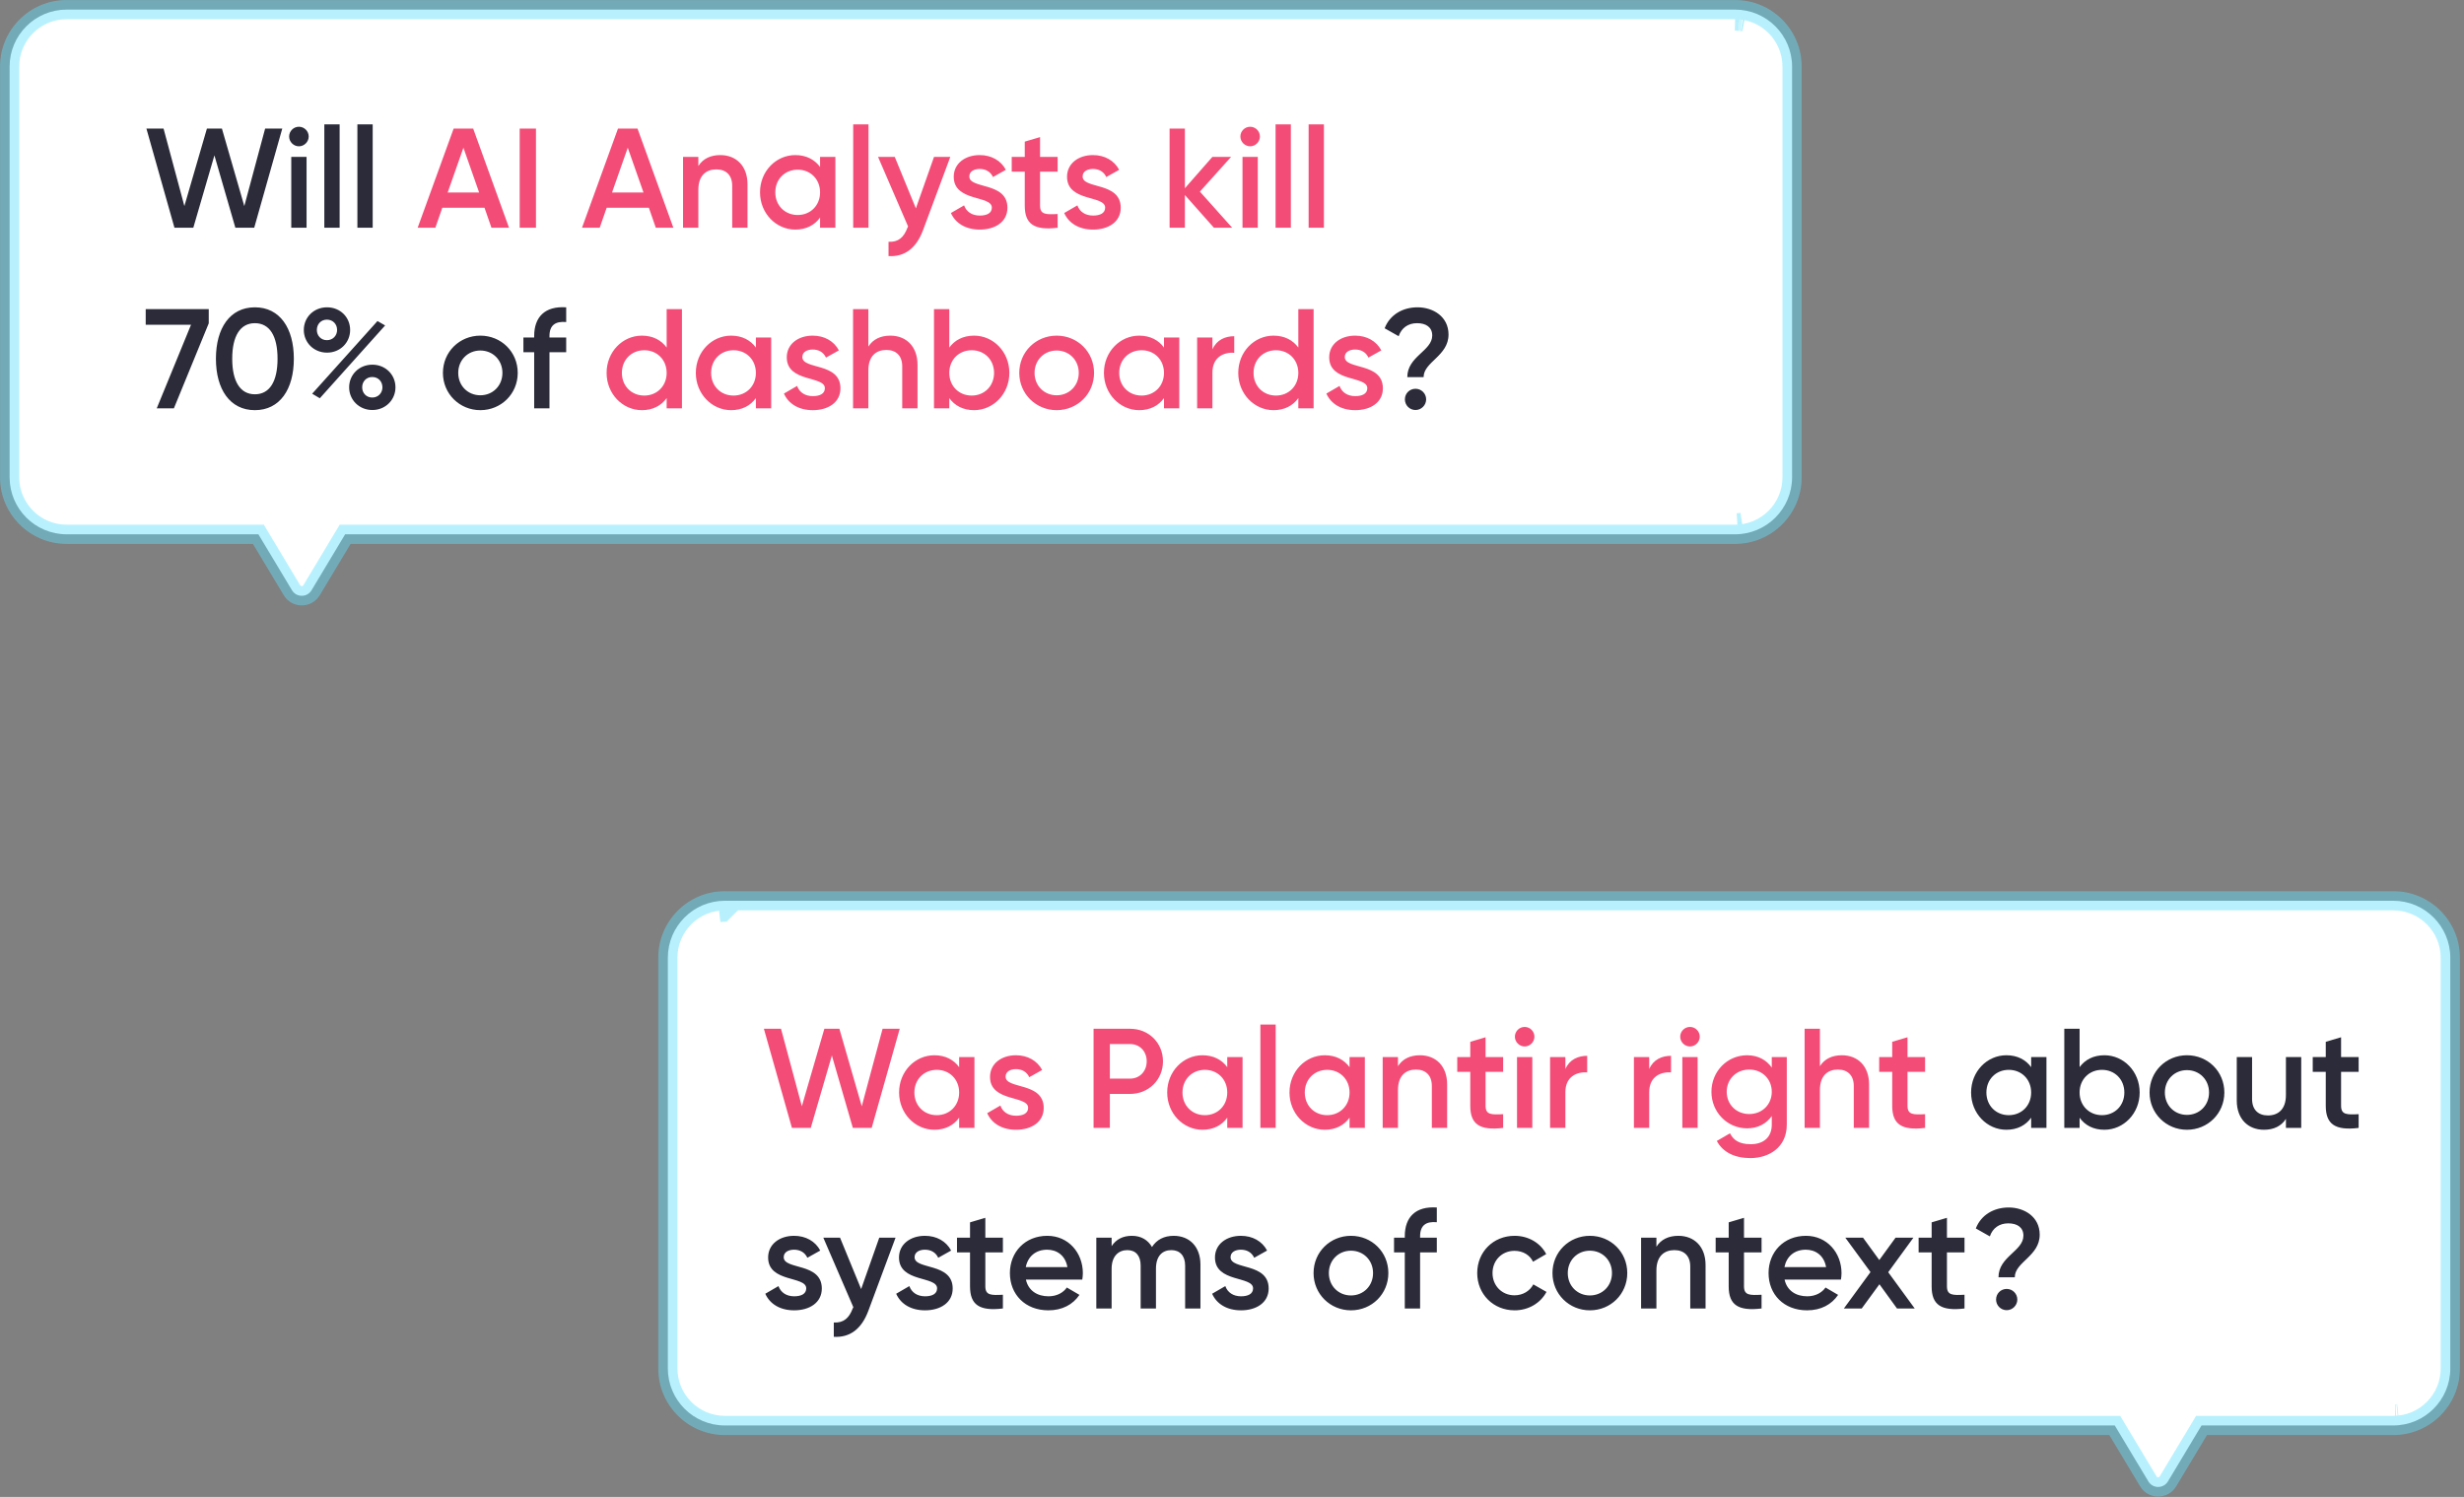 <svg width="423" height="257" viewBox="0 0 423 257" fill="none" xmlns="http://www.w3.org/2000/svg">
<rect x="0" y="0" width="423" height="257" fill="#808080" stroke="none"/>
<mask id="path-1-outside-1_413_7290" maskUnits="userSpaceOnUse" x="-0.35" y="-0.352" width="310" height="105" fill="black">
<rect fill="white" x="-0.35" y="-0.352" width="310" height="105"/>
<path d="M297.858 1.648C303.266 1.649 307.649 6.032 307.649 11.44V81.94C307.649 87.348 303.266 91.732 297.858 91.732H59.251L53.483 101.339C52.723 102.605 50.887 102.605 50.126 101.339L44.358 91.732H11.441C6.034 91.732 1.65 87.348 1.65 81.94V11.44C1.651 6.032 6.034 1.649 11.441 1.648H297.858ZM299.043 89.684C298.786 89.723 298.525 89.75 298.261 89.764L298.646 89.735C298.779 89.722 298.911 89.704 299.043 89.684ZM299.429 3.764C299.318 3.741 299.206 3.721 299.093 3.703C299.206 3.721 299.318 3.741 299.429 3.764ZM298.962 3.685C298.878 3.673 298.793 3.662 298.708 3.652C298.793 3.662 298.878 3.673 298.962 3.685ZM297.857 3.606C298.118 3.606 298.375 3.62 298.629 3.645C298.507 3.633 298.384 3.622 298.261 3.616L297.858 3.606H297.857Z"/>
</mask>
<path d="M297.858 1.648C303.266 1.649 307.649 6.032 307.649 11.44V81.94C307.649 87.348 303.266 91.732 297.858 91.732H59.251L53.483 101.339C52.723 102.605 50.887 102.605 50.126 101.339L44.358 91.732H11.441C6.034 91.732 1.65 87.348 1.65 81.94V11.44C1.651 6.032 6.034 1.649 11.441 1.648H297.858ZM299.043 89.684C298.786 89.723 298.525 89.75 298.261 89.764L298.646 89.735C298.779 89.722 298.911 89.704 299.043 89.684ZM299.429 3.764C299.318 3.741 299.206 3.721 299.093 3.703C299.206 3.721 299.318 3.741 299.429 3.764ZM298.962 3.685C298.878 3.673 298.793 3.662 298.708 3.652C298.793 3.662 298.878 3.673 298.962 3.685ZM297.857 3.606C298.118 3.606 298.375 3.62 298.629 3.645C298.507 3.633 298.384 3.622 298.261 3.616L297.858 3.606H297.857Z" fill="white"/>
<path d="M297.858 1.648L297.859 -0.002H297.858V1.648ZM307.649 11.44L309.299 11.44L309.299 11.439L307.649 11.44ZM297.858 91.732L297.858 93.382L297.859 93.382L297.858 91.732ZM59.251 91.732V90.082H58.317L57.836 90.883L59.251 91.732ZM53.483 101.339L54.898 102.189L54.898 102.188L53.483 101.339ZM50.126 101.339L48.711 102.188L48.712 102.189L50.126 101.339ZM44.358 91.732L45.773 90.883L45.292 90.082H44.358V91.732ZM11.441 91.732L11.441 93.382H11.441V91.732ZM1.65 11.44L0 11.439V11.44H1.65ZM11.441 1.648L11.441 -0.002L11.441 -0.002L11.441 1.648ZM298.261 89.764L298.14 88.118L298.344 91.412L298.261 89.764ZM298.646 89.735L298.767 91.381L298.788 91.379L298.809 91.377L298.646 89.735ZM299.429 3.764L299.1 5.381L299.758 2.147L299.429 3.764ZM299.093 3.703L299.35 2.073L298.835 5.333L299.093 3.703ZM298.962 3.685L298.732 5.318L299.193 2.051L298.962 3.685ZM298.708 3.652L298.885 2.012L298.531 5.293L298.708 3.652ZM298.629 3.645L298.469 5.287L298.79 2.002L298.629 3.645ZM298.261 3.616L298.344 1.968L298.323 1.967L298.301 1.967L298.261 3.616ZM297.858 3.606L297.898 1.957L297.878 1.956H297.858V3.606ZM297.858 1.648L297.858 3.298C302.354 3.299 305.999 6.943 305.999 11.44L307.649 11.44L309.299 11.439C309.299 5.121 304.177 -0.001 297.859 -0.002L297.858 1.648ZM307.649 11.44H305.999V81.94H307.649H309.299V11.44H307.649ZM307.649 81.94H305.999C305.999 86.437 302.355 90.082 297.858 90.082L297.858 91.732L297.859 93.382C304.177 93.382 309.299 88.259 309.299 81.94H307.649ZM297.858 91.732V90.082H59.251V91.732V93.382H297.858V91.732ZM59.251 91.732L57.836 90.883L52.069 100.49L53.483 101.339L54.898 102.188L60.666 92.582L59.251 91.732ZM53.483 101.339L52.069 100.489C51.949 100.689 51.66 100.689 51.54 100.489L50.126 101.339L48.712 102.189C50.113 104.522 53.496 104.522 54.898 102.189L53.483 101.339ZM50.126 101.339L51.541 100.49L45.773 90.883L44.358 91.732L42.944 92.582L48.711 102.188L50.126 101.339ZM44.358 91.732V90.082H11.441V91.732V93.382H44.358V91.732ZM11.441 91.732L11.441 90.082C6.945 90.082 3.3 86.437 3.3 81.94H1.65H0C0 88.259 5.122 93.382 11.441 93.382L11.441 91.732ZM1.65 81.94H3.3V11.44H1.65H0V81.94H1.65ZM1.65 11.44L3.3 11.44C3.301 6.943 6.945 3.299 11.441 3.298L11.441 1.648L11.441 -0.002C5.123 -0.001 0.001 5.121 0 11.439L1.65 11.44ZM11.441 1.648V3.298H297.858V1.648V-0.002H11.441V1.648ZM299.043 89.684L298.795 88.052C298.588 88.084 298.382 88.105 298.177 88.116L298.261 89.764L298.344 91.412C298.669 91.395 298.984 91.361 299.291 91.315L299.043 89.684ZM298.261 89.764L298.382 91.409L298.767 91.381L298.646 89.735L298.524 88.09L298.14 88.118L298.261 89.764ZM298.646 89.735L298.809 91.377C298.984 91.36 299.148 91.337 299.291 91.315L299.043 89.684L298.795 88.052C298.675 88.07 298.574 88.084 298.482 88.094L298.646 89.735ZM299.429 3.764L299.758 2.147C299.621 2.119 299.485 2.095 299.351 2.073L299.093 3.703L298.835 5.333C298.926 5.347 299.014 5.363 299.1 5.381L299.429 3.764ZM299.093 3.703L298.835 5.333C298.926 5.347 299.014 5.363 299.1 5.381L299.429 3.764L299.758 2.147C299.622 2.119 299.486 2.095 299.35 2.073L299.093 3.703ZM298.962 3.685L299.193 2.051C299.099 2.038 298.995 2.024 298.885 2.012L298.708 3.652L298.531 5.293C298.591 5.299 298.656 5.308 298.731 5.318L298.962 3.685ZM298.708 3.652L298.531 5.293C298.591 5.299 298.655 5.308 298.732 5.318L298.962 3.685L299.192 2.051C299.1 2.038 298.995 2.024 298.885 2.012L298.708 3.652ZM297.857 3.606V5.256C298.061 5.256 298.265 5.267 298.469 5.287L298.629 3.645L298.789 2.002C298.485 1.973 298.174 1.956 297.857 1.956V3.606ZM298.629 3.645L298.79 2.002C298.652 1.989 298.502 1.976 298.344 1.968L298.261 3.616L298.177 5.264C298.267 5.269 298.362 5.276 298.468 5.287L298.629 3.645ZM298.261 3.616L298.301 1.967L297.898 1.957L297.858 3.606L297.818 5.256L298.221 5.266L298.261 3.616ZM297.858 3.606V1.956H297.857V3.606V5.256H297.858V3.606Z" fill="#62E1FC" fill-opacity="0.45" mask="url(#path-1-outside-1_413_7290)"/>
<path d="M29.951 39.102L25.136 22.078H28.078L31.653 35.381L35.52 22.078H38.098L41.941 35.381L45.515 22.078H48.458L43.643 39.102H40.408L36.809 26.674L33.185 39.102H29.951ZM51.315 25.118C50.391 25.118 49.637 24.34 49.637 23.44C49.637 22.516 50.391 21.762 51.315 21.762C52.239 21.762 52.993 22.516 52.993 23.44C52.993 24.34 52.239 25.118 51.315 25.118ZM50.002 39.102V26.942H52.629V39.102H50.002ZM55.678 39.102V21.348H58.305V39.102H55.678ZM61.354 39.102V21.348H63.981V39.102H61.354ZM25.014 53.078H35.836V55.51L29.854 70.102H26.911L32.796 55.753H25.014V53.078ZM43.757 70.418C39.477 70.418 37.069 66.843 37.069 61.59C37.069 56.337 39.477 52.762 43.757 52.762C48.037 52.762 50.445 56.337 50.445 61.59C50.445 66.843 48.037 70.418 43.757 70.418ZM43.757 67.694C46.286 67.694 47.648 65.505 47.648 61.59C47.648 57.674 46.286 55.486 43.757 55.486C41.252 55.486 39.866 57.674 39.866 61.59C39.866 65.505 41.252 67.694 43.757 67.694ZM56.144 60.544C53.858 60.544 52.156 58.793 52.156 56.653C52.156 54.489 53.858 52.762 56.144 52.762C58.406 52.762 60.108 54.464 60.108 56.653C60.108 58.793 58.43 60.544 56.144 60.544ZM56.12 58.404C57.166 58.404 57.871 57.601 57.871 56.653C57.871 55.656 57.166 54.878 56.12 54.878C55.099 54.878 54.393 55.656 54.393 56.653C54.393 57.626 55.099 58.404 56.12 58.404ZM53.591 67.597L64.802 55.121L66.115 55.875L54.904 68.375L53.591 67.597ZM63.926 70.393C61.641 70.393 59.938 68.642 59.938 66.502C59.938 64.338 61.641 62.611 63.926 62.611C66.188 62.611 67.891 64.338 67.891 66.502C67.891 68.642 66.188 70.393 63.926 70.393ZM63.902 68.253C64.948 68.253 65.653 67.451 65.653 66.502C65.653 65.505 64.948 64.727 63.902 64.727C62.881 64.727 62.175 65.505 62.175 66.502C62.175 67.475 62.881 68.253 63.902 68.253ZM82.46 70.418C78.909 70.418 76.039 67.621 76.039 64.022C76.039 60.398 78.909 57.626 82.46 57.626C86.034 57.626 88.88 60.398 88.88 64.022C88.88 67.621 86.034 70.418 82.46 70.418ZM82.46 67.864C84.6 67.864 86.253 66.235 86.253 64.022C86.253 61.809 84.6 60.179 82.46 60.179C80.32 60.179 78.666 61.809 78.666 64.022C78.666 66.235 80.32 67.864 82.46 67.864ZM97.199 55.291C95.351 55.121 94.329 55.826 94.329 57.699V57.942H97.199V60.471H94.329V70.102H91.703V60.471H89.855V57.942H91.703V57.699C91.703 54.416 93.551 52.519 97.199 52.762V55.291ZM241.595 64.751C241.595 61.176 245.875 60.252 245.875 57.601C245.875 56.191 244.83 55.486 243.273 55.486C241.741 55.486 240.598 56.288 240.112 57.723L237.704 56.361C238.628 53.978 240.866 52.762 243.346 52.762C246.046 52.762 248.672 54.367 248.672 57.431C248.672 61.128 244.392 62.125 244.392 64.751H241.595ZM243.006 70.393C241.984 70.393 241.182 69.567 241.182 68.569C241.182 67.548 241.984 66.746 243.006 66.746C244.003 66.746 244.83 67.548 244.83 68.569C244.83 69.567 244.003 70.393 243.006 70.393Z" fill="#2B2B39"/>
<path d="M84.37 39.102L83.178 35.672H75.931L74.74 39.102H71.7L77.877 22.078H81.233L87.386 39.102H84.37ZM76.856 33.046H82.254L79.555 25.361L76.856 33.046ZM89.216 22.078H92.013V39.102H89.216V22.078ZM112.584 39.102L111.393 35.672H104.146L102.954 39.102H99.914L106.091 22.078H109.447L115.6 39.102H112.584ZM105.07 33.046H110.469L107.769 25.361L105.07 33.046ZM123.656 26.626C126.38 26.626 128.326 28.474 128.326 31.636V39.102H125.699V31.903C125.699 30.055 124.629 29.082 122.975 29.082C121.249 29.082 119.887 30.103 119.887 32.584V39.102H117.26V26.942H119.887V28.498C120.689 27.234 122.003 26.626 123.656 26.626ZM140.784 26.942H143.411V39.102H140.784V37.351C139.86 38.639 138.425 39.418 136.528 39.418C133.221 39.418 130.473 36.621 130.473 33.022C130.473 29.398 133.221 26.626 136.528 26.626C138.425 26.626 139.86 27.404 140.784 28.669V26.942ZM136.942 36.913C139.131 36.913 140.784 35.283 140.784 33.022C140.784 30.76 139.131 29.131 136.942 29.131C134.753 29.131 133.099 30.76 133.099 33.022C133.099 35.283 134.753 36.913 136.942 36.913ZM146.472 39.102V21.348H149.099V39.102H146.472ZM160.344 26.942H163.141L158.471 39.491C157.328 42.579 155.334 44.136 152.537 43.965V41.509C154.24 41.606 155.164 40.731 155.772 39.126L155.893 38.883L150.738 26.942H153.607L157.231 35.77L160.344 26.942ZM166.406 30.298C166.406 32.511 172.948 31.174 172.948 35.672C172.948 38.105 170.832 39.418 168.205 39.418C165.773 39.418 164.022 38.323 163.244 36.572L165.506 35.259C165.895 36.353 166.868 37.01 168.205 37.01C169.373 37.01 170.272 36.621 170.272 35.648C170.272 33.484 163.73 34.7 163.73 30.347C163.73 28.061 165.7 26.626 168.181 26.626C170.175 26.626 171.829 27.55 172.68 29.155L170.467 30.395C170.029 29.447 169.178 29.009 168.181 29.009C167.232 29.009 166.406 29.422 166.406 30.298ZM181.566 29.471H178.551V35.308C178.551 36.864 179.572 36.84 181.566 36.743V39.102C177.529 39.588 175.924 38.469 175.924 35.308V29.471H173.687V26.942H175.924V24.315L178.551 23.537V26.942H181.566V29.471ZM185.856 30.298C185.856 32.511 192.398 31.174 192.398 35.672C192.398 38.105 190.282 39.418 187.656 39.418C185.224 39.418 183.473 38.323 182.695 36.572L184.957 35.259C185.346 36.353 186.318 37.01 187.656 37.01C188.823 37.01 189.723 36.621 189.723 35.648C189.723 33.484 183.181 34.7 183.181 30.347C183.181 28.061 185.151 26.626 187.632 26.626C189.626 26.626 191.28 27.55 192.131 29.155L189.918 30.395C189.48 29.447 188.629 29.009 187.632 29.009C186.683 29.009 185.856 29.422 185.856 30.298ZM211.536 39.102H208.399L203.413 33.484V39.102H200.787V22.078H203.413V32.316L208.131 26.942H211.342L205.991 32.9L211.536 39.102ZM214.616 25.118C213.692 25.118 212.938 24.34 212.938 23.44C212.938 22.516 213.692 21.762 214.616 21.762C215.54 21.762 216.294 22.516 216.294 23.44C216.294 24.34 215.54 25.118 214.616 25.118ZM213.303 39.102V26.942H215.929V39.102H213.303ZM218.979 39.102V21.348H221.605V39.102H218.979ZM224.655 39.102V21.348H227.282V39.102H224.655ZM114.446 53.078H117.073V70.102H114.446V68.351C113.522 69.639 112.087 70.418 110.19 70.418C106.883 70.418 104.135 67.621 104.135 64.022C104.135 60.398 106.883 57.626 110.19 57.626C112.087 57.626 113.522 58.404 114.446 59.669V53.078ZM110.604 67.913C112.792 67.913 114.446 66.283 114.446 64.022C114.446 61.76 112.792 60.131 110.604 60.131C108.415 60.131 106.761 61.76 106.761 64.022C106.761 66.283 108.415 67.913 110.604 67.913ZM129.765 57.942H132.391V70.102H129.765V68.351C128.84 69.639 127.406 70.418 125.509 70.418C122.201 70.418 119.453 67.621 119.453 64.022C119.453 60.398 122.201 57.626 125.509 57.626C127.406 57.626 128.84 58.404 129.765 59.669V57.942ZM125.922 67.913C128.111 67.913 129.765 66.283 129.765 64.022C129.765 61.76 128.111 60.131 125.922 60.131C123.733 60.131 122.08 61.76 122.08 64.022C122.08 66.283 123.733 67.913 125.922 67.913ZM137.74 61.298C137.74 63.511 144.282 62.173 144.282 66.672C144.282 69.105 142.166 70.418 139.54 70.418C137.108 70.418 135.357 69.323 134.579 67.572L136.84 66.259C137.229 67.353 138.202 68.01 139.54 68.01C140.707 68.01 141.607 67.621 141.607 66.648C141.607 64.484 135.065 65.7 135.065 61.347C135.065 59.061 137.035 57.626 139.515 57.626C141.51 57.626 143.163 58.55 144.015 60.155L141.801 61.395C141.364 60.447 140.513 60.009 139.515 60.009C138.567 60.009 137.74 60.422 137.74 61.298ZM152.844 57.626C155.568 57.626 157.514 59.474 157.514 62.636V70.102H154.887V62.903C154.887 61.055 153.817 60.082 152.163 60.082C150.437 60.082 149.075 61.103 149.075 63.584V70.102H146.448V53.078H149.075V59.498C149.877 58.234 151.191 57.626 152.844 57.626ZM167.224 57.626C170.532 57.626 173.28 60.398 173.28 64.022C173.28 67.621 170.532 70.418 167.224 70.418C165.327 70.418 163.892 69.639 162.968 68.351V70.102H160.342V53.078H162.968V59.669C163.892 58.404 165.327 57.626 167.224 57.626ZM166.811 67.913C168.999 67.913 170.653 66.283 170.653 64.022C170.653 61.76 168.999 60.131 166.811 60.131C164.622 60.131 162.968 61.76 162.968 64.022C162.968 66.283 164.622 67.913 166.811 67.913ZM181.399 70.418C177.849 70.418 174.979 67.621 174.979 64.022C174.979 60.398 177.849 57.626 181.399 57.626C184.974 57.626 187.82 60.398 187.82 64.022C187.82 67.621 184.974 70.418 181.399 70.418ZM181.399 67.864C183.54 67.864 185.193 66.235 185.193 64.022C185.193 61.809 183.54 60.179 181.399 60.179C179.259 60.179 177.606 61.809 177.606 64.022C177.606 66.235 179.259 67.864 181.399 67.864ZM199.825 57.942H202.452V70.102H199.825V68.351C198.901 69.639 197.466 70.418 195.569 70.418C192.262 70.418 189.514 67.621 189.514 64.022C189.514 60.398 192.262 57.626 195.569 57.626C197.466 57.626 198.901 58.404 199.825 59.669V57.942ZM195.983 67.913C198.171 67.913 199.825 66.283 199.825 64.022C199.825 61.76 198.171 60.131 195.983 60.131C193.794 60.131 192.14 61.76 192.14 64.022C192.14 66.283 193.794 67.913 195.983 67.913ZM208.14 59.985C208.869 58.331 210.353 57.723 211.885 57.723V60.568C210.158 60.447 208.14 61.249 208.14 63.973V70.102H205.513V57.942H208.14V59.985ZM222.886 53.078H225.512V70.102H222.886V68.351C221.962 69.639 220.527 70.418 218.63 70.418C215.323 70.418 212.574 67.621 212.574 64.022C212.574 60.398 215.323 57.626 218.63 57.626C220.527 57.626 221.962 58.404 222.886 59.669V53.078ZM219.043 67.913C221.232 67.913 222.886 66.283 222.886 64.022C222.886 61.76 221.232 60.131 219.043 60.131C216.855 60.131 215.201 61.76 215.201 64.022C215.201 66.283 216.855 67.913 219.043 67.913ZM230.861 61.298C230.861 63.511 237.403 62.173 237.403 66.672C237.403 69.105 235.288 70.418 232.661 70.418C230.229 70.418 228.478 69.323 227.7 67.572L229.962 66.259C230.351 67.353 231.323 68.01 232.661 68.01C233.828 68.01 234.728 67.621 234.728 66.648C234.728 64.484 228.186 65.7 228.186 61.347C228.186 59.061 230.156 57.626 232.637 57.626C234.631 57.626 236.285 58.55 237.136 60.155L234.923 61.395C234.485 60.447 233.634 60.009 232.637 60.009C231.688 60.009 230.861 60.422 230.861 61.298Z" fill="#F34D77"/>
<mask id="path-4-outside-2_413_7290" maskUnits="userSpaceOnUse" x="112.65" y="152.648" width="310" height="105" fill="black">
<rect fill="white" x="112.65" y="152.648" width="310" height="105"/>
<path d="M410.858 154.648C416.266 154.649 420.649 159.032 420.649 164.439V234.94C420.649 240.348 416.266 244.732 410.858 244.732H377.941L372.174 254.339C371.413 255.606 369.576 255.606 368.815 254.339L363.048 244.732H124.441C119.034 244.732 114.65 240.348 114.65 234.94V164.439C114.651 159.032 119.034 154.649 124.441 154.648H410.858ZM411.225 242.764H411.261C411.282 242.763 411.304 242.759 411.325 242.758C411.292 242.76 411.258 242.762 411.225 242.764ZM411.577 242.739C411.618 242.735 411.659 242.732 411.699 242.728C411.659 242.732 411.618 242.735 411.577 242.739ZM124.039 156.616C123.851 156.626 123.664 156.642 123.479 156.665C123.664 156.643 123.85 156.627 124.038 156.617L124.039 156.616Z"/>
</mask>
<path d="M410.858 154.648C416.266 154.649 420.649 159.032 420.649 164.439V234.94C420.649 240.348 416.266 244.732 410.858 244.732H377.941L372.174 254.339C371.413 255.606 369.576 255.606 368.815 254.339L363.048 244.732H124.441C119.034 244.732 114.65 240.348 114.65 234.94V164.439C114.651 159.032 119.034 154.649 124.441 154.648H410.858ZM411.225 242.764H411.261C411.282 242.763 411.304 242.759 411.325 242.758C411.292 242.76 411.258 242.762 411.225 242.764ZM411.577 242.739C411.618 242.735 411.659 242.732 411.699 242.728C411.659 242.732 411.618 242.735 411.577 242.739ZM124.039 156.616C123.851 156.626 123.664 156.642 123.479 156.665C123.664 156.643 123.85 156.627 124.038 156.617L124.039 156.616Z" fill="white"/>
<path d="M410.858 154.648L410.859 152.998H410.858V154.648ZM420.649 164.439L422.299 164.439L422.299 164.439L420.649 164.439ZM410.858 244.732L410.858 246.382L410.859 246.382L410.858 244.732ZM377.941 244.732V243.082H377.008L376.527 243.883L377.941 244.732ZM372.174 254.339L373.588 255.188L373.588 255.188L372.174 254.339ZM368.815 254.339L367.401 255.188L367.401 255.188L368.815 254.339ZM363.048 244.732L364.462 243.883L363.982 243.082H363.048V244.732ZM124.441 244.732L124.441 246.382H124.441V244.732ZM114.65 164.439L113 164.439V164.439H114.65ZM124.441 154.648L124.441 152.998L124.441 152.998L124.441 154.648ZM411.225 242.764L411.146 241.116L411.225 244.414V242.764ZM411.261 242.764V244.414H411.303L411.344 244.412L411.261 242.764ZM411.325 242.758L411.426 244.405L411.227 241.111L411.325 242.758ZM411.577 242.739L411.424 241.096L411.73 244.382L411.577 242.739ZM411.699 242.728L411.878 244.368L411.521 241.087L411.699 242.728ZM124.039 156.616L125.206 157.783L128.237 154.752L123.956 154.968L124.039 156.616ZM123.479 156.665L123.279 155.027L123.678 158.303L123.479 156.665ZM124.038 156.617L124.122 158.265L124.756 158.233L125.205 157.784L124.038 156.617ZM410.858 154.648L410.858 156.298C415.354 156.299 418.999 159.943 418.999 164.44L420.649 164.439L422.299 164.439C422.299 158.121 417.177 152.999 410.859 152.998L410.858 154.648ZM420.649 164.439H418.999V234.94H420.649H422.299V164.439H420.649ZM420.649 234.94H418.999C418.999 239.437 415.355 243.082 410.858 243.082L410.858 244.732L410.859 246.382C417.177 246.382 422.299 241.259 422.299 234.94H420.649ZM410.858 244.732V243.082H377.941V244.732V246.382H410.858V244.732ZM377.941 244.732L376.527 243.883L370.759 253.49L372.174 254.339L373.588 255.188L379.356 245.582L377.941 244.732ZM372.174 254.339L370.759 253.489C370.639 253.689 370.35 253.689 370.23 253.489L368.815 254.339L367.401 255.188C368.803 257.523 372.187 257.522 373.588 255.188L372.174 254.339ZM368.815 254.339L370.23 253.49L364.462 243.883L363.048 244.732L361.633 245.582L367.401 255.188L368.815 254.339ZM363.048 244.732V243.082H124.441V244.732V246.382H363.048V244.732ZM124.441 244.732L124.441 243.082C119.945 243.082 116.3 239.437 116.3 234.94H114.65H113C113 241.259 118.122 246.382 124.441 246.382L124.441 244.732ZM114.65 234.94H116.3V164.439H114.65H113V234.94H114.65ZM114.65 164.439L116.3 164.44C116.301 159.943 119.945 156.299 124.441 156.298L124.441 154.648L124.441 152.998C118.123 152.999 113.001 158.121 113 164.439L114.65 164.439ZM124.441 154.648V156.298H410.858V154.648V152.998H124.441V154.648ZM411.225 242.764V244.414H411.261V242.764V241.114H411.225V242.764ZM411.261 242.764L411.344 244.412C411.38 244.41 411.409 244.407 411.43 244.405C411.45 244.404 411.467 244.402 411.472 244.401C411.48 244.4 411.475 244.401 411.469 244.401C411.462 244.402 411.445 244.404 411.423 244.405L411.325 242.758L411.227 241.111C411.194 241.113 411.167 241.115 411.149 241.117C411.14 241.118 411.132 241.119 411.126 241.119C411.121 241.12 411.116 241.12 411.114 241.121C411.109 241.121 411.115 241.12 411.124 241.12C411.134 241.119 411.153 241.117 411.177 241.116L411.261 242.764ZM411.325 242.758L411.225 241.111C411.18 241.114 411.165 241.115 411.146 241.116L411.225 242.764L411.304 244.412C411.351 244.409 411.403 244.406 411.426 244.405L411.325 242.758ZM411.577 242.739L411.73 244.382C411.755 244.38 411.82 244.374 411.878 244.368L411.699 242.728L411.52 241.087C411.497 241.09 411.481 241.091 411.424 241.096L411.577 242.739ZM411.699 242.728L411.521 241.087C411.497 241.09 411.48 241.091 411.424 241.096L411.577 242.739L411.73 244.382C411.756 244.38 411.82 244.374 411.877 244.368L411.699 242.728ZM124.039 156.616L123.956 154.968C123.725 154.98 123.499 155 123.279 155.027L123.479 156.665L123.68 158.303C123.829 158.285 123.976 158.272 124.122 158.264L124.039 156.616ZM123.479 156.665L123.678 158.303C123.824 158.285 123.972 158.273 124.122 158.265L124.038 156.617L123.954 154.969C123.728 154.981 123.504 155 123.281 155.027L123.479 156.665ZM124.038 156.617L125.205 157.784L125.206 157.783L124.039 156.616L122.872 155.449L122.871 155.45L124.038 156.617Z" fill="#62E1FC" fill-opacity="0.45" mask="url(#path-4-outside-2_413_7290)"/>
<path d="M135.952 193.648L131.137 176.625H134.079L137.654 189.928L141.521 176.625H144.099L147.941 189.928L151.516 176.625H154.459L149.644 193.648H146.409L142.81 181.221L139.186 193.648H135.952ZM164.66 181.489H167.286V193.648H164.66V191.897C163.736 193.186 162.301 193.965 160.404 193.965C157.097 193.965 154.348 191.168 154.348 187.569C154.348 183.945 157.097 181.173 160.404 181.173C162.301 181.173 163.736 181.951 164.66 183.215V181.489ZM160.817 191.46C163.006 191.46 164.66 189.83 164.66 187.569C164.66 185.307 163.006 183.677 160.817 183.677C158.629 183.677 156.975 185.307 156.975 187.569C156.975 189.83 158.629 191.46 160.817 191.46ZM172.635 184.845C172.635 187.058 179.177 185.72 179.177 190.219C179.177 192.651 177.062 193.965 174.435 193.965C172.003 193.965 170.252 192.87 169.474 191.119L171.736 189.806C172.125 190.9 173.098 191.557 174.435 191.557C175.602 191.557 176.502 191.168 176.502 190.195C176.502 188.031 169.96 189.247 169.96 184.893C169.96 182.607 171.93 181.173 174.411 181.173C176.405 181.173 178.059 182.097 178.91 183.702L176.697 184.942C176.259 183.994 175.408 183.556 174.411 183.556C173.462 183.556 172.635 183.969 172.635 184.845ZM194.011 176.625C197.221 176.625 199.653 179.057 199.653 182.218C199.653 185.356 197.221 187.812 194.011 187.812H190.533V193.648H187.736V176.625H194.011ZM194.011 185.185C195.664 185.185 196.856 183.921 196.856 182.218C196.856 180.492 195.664 179.251 194.011 179.251H190.533V185.185H194.011ZM210.686 181.489H213.313V193.648H210.686V191.897C209.762 193.186 208.327 193.965 206.43 193.965C203.123 193.965 200.375 191.168 200.375 187.569C200.375 183.945 203.123 181.173 206.43 181.173C208.327 181.173 209.762 181.951 210.686 183.215V181.489ZM206.844 191.46C209.032 191.46 210.686 189.83 210.686 187.569C210.686 185.307 209.032 183.677 206.844 183.677C204.655 183.677 203.001 185.307 203.001 187.569C203.001 189.83 204.655 191.46 206.844 191.46ZM216.374 193.648V175.895H219.001V193.648H216.374ZM231.681 181.489H234.307V193.648H231.681V191.897C230.756 193.186 229.322 193.965 227.425 193.965C224.117 193.965 221.369 191.168 221.369 187.569C221.369 183.945 224.117 181.173 227.425 181.173C229.322 181.173 230.756 181.951 231.681 183.215V181.489ZM227.838 191.46C230.027 191.46 231.681 189.83 231.681 187.569C231.681 185.307 230.027 183.677 227.838 183.677C225.649 183.677 223.996 185.307 223.996 187.569C223.996 189.83 225.649 191.46 227.838 191.46ZM243.764 181.173C246.488 181.173 248.434 183.021 248.434 186.182V193.648H245.807V186.45C245.807 184.602 244.737 183.629 243.084 183.629C241.357 183.629 239.995 184.65 239.995 187.131V193.648H237.368V181.489H239.995V183.045C240.798 181.781 242.111 181.173 243.764 181.173ZM258.047 184.018H255.031V189.855C255.031 191.411 256.053 191.387 258.047 191.289V193.648C254.01 194.135 252.405 193.016 252.405 189.855V184.018H250.168V181.489H252.405V178.862L255.031 178.084V181.489H258.047V184.018ZM261.742 179.665C260.818 179.665 260.064 178.887 260.064 177.987C260.064 177.063 260.818 176.309 261.742 176.309C262.667 176.309 263.42 177.063 263.42 177.987C263.42 178.887 262.667 179.665 261.742 179.665ZM260.429 193.648V181.489H263.056V193.648H260.429ZM268.732 183.532C269.461 181.878 270.945 181.27 272.477 181.27V184.115C270.75 183.994 268.732 184.796 268.732 187.52V193.648H266.105V181.489H268.732V183.532ZM283.124 183.532C283.853 181.878 285.337 181.27 286.869 181.27V184.115C285.142 183.994 283.124 184.796 283.124 187.52V193.648H280.497V181.489H283.124V183.532ZM290.123 179.665C289.199 179.665 288.445 178.887 288.445 177.987C288.445 177.063 289.199 176.309 290.123 176.309C291.047 176.309 291.801 177.063 291.801 177.987C291.801 178.887 291.047 179.665 290.123 179.665ZM288.81 193.648V181.489H291.436V193.648H288.81ZM304.165 181.489H306.743V193.089C306.743 197.005 303.678 198.828 300.493 198.828C297.817 198.828 295.75 197.831 294.729 195.886L296.991 194.573C297.526 195.618 298.425 196.445 300.541 196.445C302.803 196.445 304.165 195.205 304.165 193.089V191.606C303.241 192.919 301.806 193.721 299.933 193.721C296.504 193.721 293.805 190.925 293.805 187.447C293.805 183.969 296.504 181.173 299.933 181.173C301.806 181.173 303.241 181.975 304.165 183.288V181.489ZM300.298 191.265C302.511 191.265 304.165 189.636 304.165 187.447C304.165 185.258 302.511 183.629 300.298 183.629C298.085 183.629 296.431 185.258 296.431 187.447C296.431 189.636 298.085 191.265 300.298 191.265ZM316.2 181.173C318.924 181.173 320.869 183.021 320.869 186.182V193.648H318.243V186.45C318.243 184.602 317.173 183.629 315.519 183.629C313.792 183.629 312.431 184.65 312.431 187.131V193.648H309.804V176.625H312.431V183.045C313.233 181.781 314.546 181.173 316.2 181.173ZM330.483 184.018H327.467V189.855C327.467 191.411 328.488 191.387 330.483 191.289V193.648C326.446 194.135 324.84 193.016 324.84 189.855V184.018H322.603V181.489H324.84V178.862L327.467 178.084V181.489H330.483V184.018Z" fill="#F34D77"/>
<path d="M348.694 181.489H351.32V193.648H348.694V191.897C347.77 193.186 346.335 193.965 344.438 193.965C341.13 193.965 338.382 191.168 338.382 187.569C338.382 183.945 341.13 181.173 344.438 181.173C346.335 181.173 347.77 181.951 348.694 183.215V181.489ZM344.851 191.46C347.04 191.46 348.694 189.83 348.694 187.569C348.694 185.307 347.04 183.677 344.851 183.677C342.663 183.677 341.009 185.307 341.009 187.569C341.009 189.83 342.663 191.46 344.851 191.46ZM361.264 181.173C364.571 181.173 367.32 183.945 367.32 187.569C367.32 191.168 364.571 193.965 361.264 193.965C359.367 193.965 357.932 193.186 357.008 191.897V193.648H354.382V176.625H357.008V183.215C357.932 181.951 359.367 181.173 361.264 181.173ZM360.851 191.46C363.039 191.46 364.693 189.83 364.693 187.569C364.693 185.307 363.039 183.677 360.851 183.677C358.662 183.677 357.008 185.307 357.008 187.569C357.008 189.83 358.662 191.46 360.851 191.46ZM375.439 193.965C371.889 193.965 369.019 191.168 369.019 187.569C369.019 183.945 371.889 181.173 375.439 181.173C379.014 181.173 381.86 183.945 381.86 187.569C381.86 191.168 379.014 193.965 375.439 193.965ZM375.439 191.411C377.579 191.411 379.233 189.782 379.233 187.569C379.233 185.356 377.579 183.726 375.439 183.726C373.299 183.726 371.646 185.356 371.646 187.569C371.646 189.782 373.299 191.411 375.439 191.411ZM392.43 181.489H395.057V193.648H392.43V192.092C391.628 193.357 390.314 193.965 388.661 193.965C385.937 193.965 383.991 192.116 383.991 188.955V181.489H386.618V188.687C386.618 190.536 387.688 191.508 389.342 191.508C391.068 191.508 392.43 190.487 392.43 188.006V181.489ZM404.913 184.018H401.898V189.855C401.898 191.411 402.919 191.387 404.913 191.289V193.648C400.876 194.135 399.271 193.016 399.271 189.855V184.018H397.034V181.489H399.271V178.862L401.898 178.084V181.489H404.913V184.018ZM134.541 215.845C134.541 218.058 141.083 216.72 141.083 221.219C141.083 223.651 138.968 224.965 136.341 224.965C133.909 224.965 132.158 223.87 131.38 222.119L133.642 220.806C134.031 221.9 135.004 222.557 136.341 222.557C137.508 222.557 138.408 222.168 138.408 221.195C138.408 219.031 131.866 220.247 131.866 215.893C131.866 213.607 133.836 212.173 136.317 212.173C138.311 212.173 139.965 213.097 140.816 214.702L138.603 215.942C138.165 214.994 137.314 214.556 136.317 214.556C135.368 214.556 134.541 214.969 134.541 215.845ZM150.947 212.489H153.743L149.074 225.038C147.931 228.126 145.937 229.683 143.14 229.512V227.056C144.842 227.153 145.767 226.278 146.375 224.673L146.496 224.43L141.34 212.489H144.21L147.834 221.317L150.947 212.489ZM157.008 215.845C157.008 218.058 163.55 216.72 163.55 221.219C163.55 223.651 161.435 224.965 158.808 224.965C156.376 224.965 154.625 223.87 153.847 222.119L156.109 220.806C156.498 221.9 157.47 222.557 158.808 222.557C159.975 222.557 160.875 222.168 160.875 221.195C160.875 219.031 154.333 220.247 154.333 215.893C154.333 213.607 156.303 212.173 158.784 212.173C160.778 212.173 162.432 213.097 163.283 214.702L161.07 215.942C160.632 214.994 159.781 214.556 158.784 214.556C157.835 214.556 157.008 214.969 157.008 215.845ZM172.169 215.018H169.154V220.855C169.154 222.411 170.175 222.387 172.169 222.289V224.648C168.132 225.135 166.527 224.016 166.527 220.855V215.018H164.29V212.489H166.527V209.862L169.154 209.084V212.489H172.169V215.018ZM176.12 219.687C176.533 221.584 178.065 222.557 180.011 222.557C181.47 222.557 182.564 221.9 183.148 221.049L185.313 222.314C184.194 223.967 182.37 224.965 179.987 224.965C175.974 224.965 173.372 222.217 173.372 218.569C173.372 214.969 175.974 212.173 179.792 212.173C183.416 212.173 185.896 215.091 185.896 218.593C185.896 218.958 185.848 219.347 185.799 219.687H176.12ZM176.095 217.547H183.245C182.881 215.456 181.348 214.556 179.768 214.556C177.798 214.556 176.46 215.723 176.095 217.547ZM201.486 212.173C204.234 212.173 206.082 214.07 206.082 217.109V224.648H203.456V217.28C203.456 215.577 202.531 214.629 201.097 214.629C199.54 214.629 198.446 215.626 198.446 217.839V224.648H195.819V217.28C195.819 215.577 194.968 214.629 193.533 214.629C192.05 214.629 190.834 215.626 190.834 217.839V224.648H188.207V212.489H190.834V213.948C191.612 212.756 192.804 212.173 194.311 212.173C195.892 212.173 197.06 212.878 197.765 214.094C198.567 212.829 199.856 212.173 201.486 212.173ZM211.252 215.845C211.252 218.058 217.794 216.72 217.794 221.219C217.794 223.651 215.678 224.965 213.052 224.965C210.62 224.965 208.869 223.87 208.09 222.119L210.352 220.806C210.741 221.9 211.714 222.557 213.052 222.557C214.219 222.557 215.119 222.168 215.119 221.195C215.119 219.031 208.577 220.247 208.577 215.893C208.577 213.607 210.547 212.173 213.027 212.173C215.021 212.173 216.675 213.097 217.526 214.702L215.313 215.942C214.876 214.994 214.024 214.556 213.027 214.556C212.079 214.556 211.252 214.969 211.252 215.845ZM231.922 224.965C228.371 224.965 225.502 222.168 225.502 218.569C225.502 214.945 228.371 212.173 231.922 212.173C235.497 212.173 238.342 214.945 238.342 218.569C238.342 222.168 235.497 224.965 231.922 224.965ZM231.922 222.411C234.062 222.411 235.716 220.782 235.716 218.569C235.716 216.356 234.062 214.726 231.922 214.726C229.782 214.726 228.128 216.356 228.128 218.569C228.128 220.782 229.782 222.411 231.922 222.411ZM246.661 209.838C244.813 209.668 243.792 210.373 243.792 212.246V212.489H246.661V215.018H243.792V224.648H241.165V215.018H239.317V212.489H241.165V212.246C241.165 208.962 243.013 207.066 246.661 207.309V209.838ZM260.017 224.965C256.345 224.965 253.597 222.168 253.597 218.569C253.597 214.945 256.345 212.173 260.017 212.173C262.401 212.173 264.468 213.413 265.441 215.31L263.179 216.623C262.644 215.48 261.452 214.75 259.993 214.75C257.853 214.75 256.224 216.38 256.224 218.569C256.224 220.757 257.853 222.387 259.993 222.387C261.452 222.387 262.644 221.633 263.228 220.514L265.489 221.803C264.468 223.724 262.401 224.965 260.017 224.965ZM272.937 224.965C269.386 224.965 266.517 222.168 266.517 218.569C266.517 214.945 269.386 212.173 272.937 212.173C276.512 212.173 279.357 214.945 279.357 218.569C279.357 222.168 276.512 224.965 272.937 224.965ZM272.937 222.411C275.077 222.411 276.731 220.782 276.731 218.569C276.731 216.356 275.077 214.726 272.937 214.726C270.797 214.726 269.143 216.356 269.143 218.569C269.143 220.782 270.797 222.411 272.937 222.411ZM288.128 212.173C290.852 212.173 292.798 214.021 292.798 217.182V224.648H290.171V217.45C290.171 215.602 289.101 214.629 287.447 214.629C285.721 214.629 284.359 215.65 284.359 218.131V224.648H281.732V212.489H284.359V214.045C285.161 212.781 286.475 212.173 288.128 212.173ZM302.411 215.018H299.395V220.855C299.395 222.411 300.417 222.387 302.411 222.289V224.648C298.374 225.135 296.769 224.016 296.769 220.855V215.018H294.531V212.489H296.769V209.862L299.395 209.084V212.489H302.411V215.018ZM306.361 219.687C306.775 221.584 308.307 222.557 310.252 222.557C311.712 222.557 312.806 221.9 313.39 221.049L315.554 222.314C314.435 223.967 312.611 224.965 310.228 224.965C306.215 224.965 303.613 222.217 303.613 218.569C303.613 214.969 306.215 212.173 310.034 212.173C313.657 212.173 316.138 215.091 316.138 218.593C316.138 218.958 316.089 219.347 316.04 219.687H306.361ZM306.337 217.547H313.487C313.122 215.456 311.59 214.556 310.009 214.556C308.039 214.556 306.702 215.723 306.337 217.547ZM328.702 224.648H325.662L322.647 220.49L319.607 224.648H316.542L321.114 218.398L316.786 212.489H319.826L322.622 216.331L325.419 212.489H328.483L324.154 218.423L328.702 224.648ZM337.251 215.018H334.236V220.855C334.236 222.411 335.257 222.387 337.251 222.289V224.648C333.214 225.135 331.609 224.016 331.609 220.855V215.018H329.372V212.489H331.609V209.862L334.236 209.084V212.489H337.251V215.018ZM343.084 219.298C343.084 215.723 347.364 214.799 347.364 212.148C347.364 210.738 346.318 210.033 344.762 210.033C343.23 210.033 342.087 210.835 341.6 212.27L339.193 210.908C340.117 208.525 342.354 207.309 344.835 207.309C347.534 207.309 350.161 208.914 350.161 211.978C350.161 215.675 345.881 216.672 345.881 219.298H343.084ZM344.494 224.94C343.473 224.94 342.67 224.113 342.67 223.116C342.67 222.095 343.473 221.292 344.494 221.292C345.491 221.292 346.318 222.095 346.318 223.116C346.318 224.113 345.491 224.94 344.494 224.94Z" fill="#2B2B39"/>
</svg>
